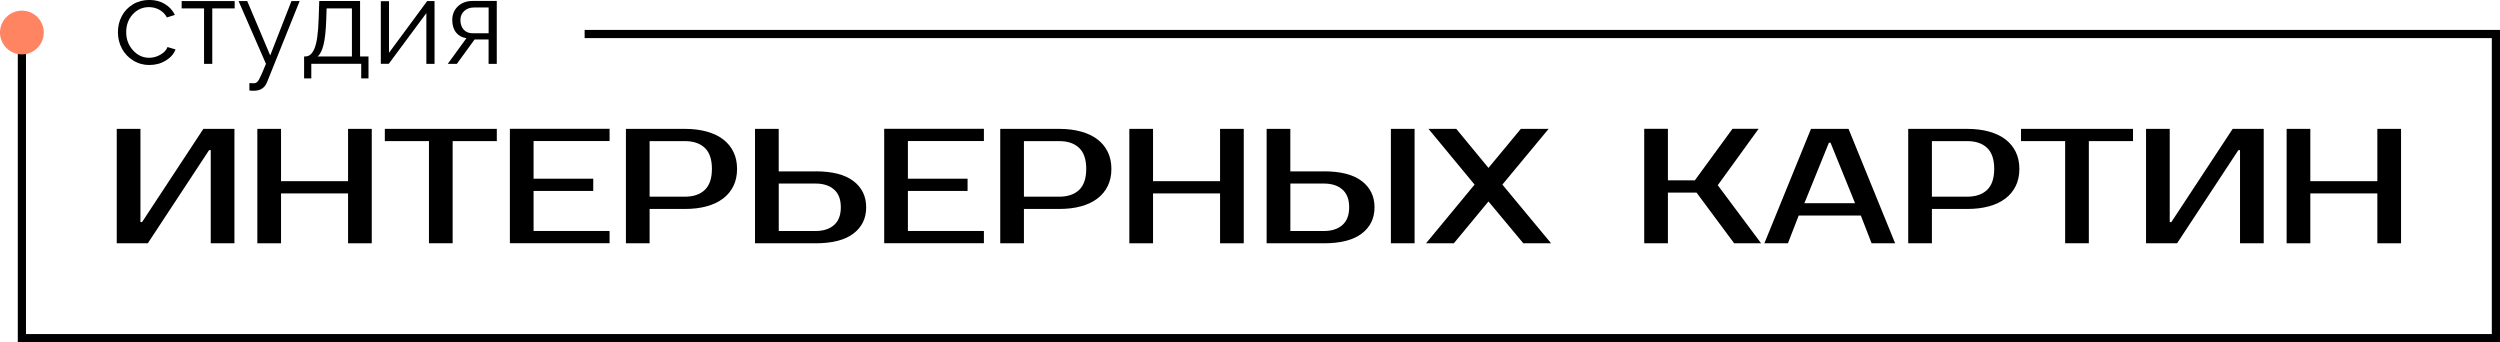 <?xml version="1.0" encoding="UTF-8"?> <svg xmlns="http://www.w3.org/2000/svg" id="Layer_1" version="1.1" viewBox="0 0 635.15 86.95"><defs><style> .st0, .st1 { fill: none; } .st2 { fill: #ff8562; } .st1 { stroke: #000; stroke-miterlimit: 10; stroke-width: 2.24px; } </style></defs><g><path d="M53.54,61.81v-23.67h-.42l-15.57,23.67h-7.89v-29.07h6.02v23.67h.42l15.57-23.67h7.89v29.07h-6.02Z"></path><path d="M94.45,32.74v29.07h-6.02v-12.67h-17.03v12.67h-6.02v-29.07h6.02v13.29h17.03v-13.29h6.02Z"></path><path d="M126.21,35.85h-11.21v25.95h-6.02v-25.95h-11.21v-3.11h28.45v3.11Z"></path><path d="M135.56,35.85v9.55h15.16v3.11h-15.16v10.17h19.31v3.11h-25.33v-29.07h25.33v3.11h-19.31Z"></path><path d="M173.97,32.74c2.08,0,3.94.23,5.59.69,1.65.46,3.04,1.12,4.17,1.99,1.14.87,2.01,1.94,2.62,3.2.61,1.26.91,2.69.91,4.3s-.3,3.04-.91,4.3c-.61,1.26-1.48,2.33-2.62,3.2-1.14.87-2.53,1.54-4.17,1.99-1.65.46-3.51.68-5.59.68h-8.93v8.72h-6.02v-29.07h14.95ZM165.04,35.85v14.12h8.93c2.19,0,3.88-.57,5.09-1.72,1.2-1.15,1.81-2.93,1.81-5.34s-.6-4.19-1.81-5.34c-1.2-1.15-2.9-1.72-5.09-1.72h-8.93Z"></path><path d="M207.19,43.53c4.26,0,7.48.82,9.63,2.47,2.16,1.65,3.24,3.87,3.24,6.67s-1.08,5.02-3.24,6.67c-2.16,1.65-5.37,2.47-9.63,2.47h-15.37v-29.07h6.02v10.8h9.34ZM197.85,46.65v12.04h9.34c1.99,0,3.56-.51,4.71-1.52,1.15-1.01,1.72-2.51,1.72-4.51s-.57-3.49-1.72-4.51c-1.15-1.01-2.72-1.52-4.71-1.52h-9.34Z"></path><path d="M230.66,35.85v9.55h15.16v3.11h-15.16v10.17h19.31v3.11h-25.33v-29.07h25.33v3.11h-19.31Z"></path><path d="M269.07,32.74c2.08,0,3.94.23,5.59.69,1.65.46,3.04,1.12,4.17,1.99,1.14.87,2.01,1.94,2.62,3.2.61,1.26.91,2.69.91,4.3s-.3,3.04-.91,4.3c-.61,1.26-1.48,2.33-2.62,3.2-1.14.87-2.53,1.54-4.17,1.99-1.65.46-3.51.68-5.59.68h-8.93v8.72h-6.02v-29.07h14.95ZM260.14,35.85v14.12h8.93c2.19,0,3.88-.57,5.09-1.72,1.2-1.15,1.81-2.93,1.81-5.34s-.6-4.19-1.81-5.34c-1.2-1.15-2.9-1.72-5.09-1.72h-8.93Z"></path><path d="M315.99,32.74v29.07h-6.02v-12.67h-17.03v12.67h-6.02v-29.07h6.02v13.29h17.03v-13.29h6.02Z"></path><path d="M336.34,43.53c4.26,0,7.47.82,9.63,2.47,2.16,1.65,3.24,3.87,3.24,6.67s-1.08,5.02-3.24,6.67c-2.16,1.65-5.37,2.47-9.63,2.47h-14.54v-29.07h6.02v10.8h8.51ZM327.83,46.65v12.04h8.51c1.99,0,3.56-.51,4.71-1.52,1.15-1.01,1.72-2.51,1.72-4.51s-.57-3.49-1.72-4.51c-1.15-1.01-2.72-1.52-4.71-1.52h-8.51ZM359.39,61.81h-6.02v-29.07h6.02v29.07Z"></path><path d="M381.69,46.9l12.38,14.91h-7.06l-8.85-10.63-8.8,10.63h-7.06l12.33-14.91-11.71-14.16h7.06l8.18,9.92,8.22-9.92h7.06l-11.75,14.16Z"></path><path d="M436.42,47.06l11,14.74h-6.85l-9.55-12.87h-7.27v12.87h-6.02v-29.07h6.02v13.08h6.85l9.55-13.08h6.64l-10.38,14.33Z"></path><path d="M469.64,32.74l11.84,29.07h-5.98l-2.74-7.06h-15.78l-2.74,7.06h-5.98l11.84-29.07h9.55ZM458.43,51.63h12.87l-6.23-15.36h-.42l-6.23,15.36Z"></path><path d="M499.75,32.74c2.08,0,3.94.23,5.59.69,1.65.46,3.04,1.12,4.17,1.99,1.14.87,2.01,1.94,2.62,3.2.61,1.26.91,2.69.91,4.3s-.3,3.04-.91,4.3c-.61,1.26-1.48,2.33-2.62,3.2-1.14.87-2.53,1.54-4.17,1.99-1.65.46-3.51.68-5.59.68h-8.93v8.72h-6.02v-29.07h14.95ZM490.82,35.85v14.12h8.93c2.19,0,3.88-.57,5.09-1.72,1.2-1.15,1.81-2.93,1.81-5.34s-.6-4.19-1.81-5.34c-1.2-1.15-2.9-1.72-5.09-1.72h-8.93Z"></path><path d="M541.9,35.85h-11.21v25.95h-6.02v-25.95h-11.21v-3.11h28.45v3.11Z"></path><path d="M569.1,61.81v-23.67h-.42l-15.57,23.67h-7.89v-29.07h6.02v23.67h.42l15.57-23.67h7.89v29.07h-6.02Z"></path><path d="M610.01,32.74v29.07h-6.02v-12.67h-17.03v12.67h-6.02v-29.07h6.02v13.29h17.03v-13.29h6.02Z"></path></g><g><path d="M37.97,16.52c-1.51,0-2.89-.38-4.12-1.14-1.23-.76-2.19-1.77-2.87-3.03s-1.02-2.65-1.02-4.16.33-2.88,1-4.13,1.61-2.23,2.84-2.97,2.61-1.1,4.14-1.1,2.8.34,3.93,1.02,1.99,1.6,2.57,2.78l-2.03.64c-.44-.82-1.06-1.46-1.88-1.92s-1.71-.7-2.68-.7c-1.63,0-3.01.61-4.12,1.82s-1.67,2.73-1.67,4.54.57,3.33,1.72,4.6c1.15,1.27,2.51,1.91,4.1,1.91,1.02,0,1.99-.27,2.91-.81s1.51-1.18,1.76-1.92l2.05.61c-.45,1.16-1.28,2.1-2.5,2.84s-2.59,1.11-4.12,1.11Z"></path><path d="M51.84,16.22V2.14h-5.69V.27h13.47v1.87h-5.69v14.08h-2.08Z"></path><path d="M63.36,21.12c.77.04,1.24.04,1.41,0,.37-.04.71-.35,1.04-.92s.91-1.9,1.76-3.98L60.61.27h2.2l5.84,13.81L74.05.27h2.08l-8.27,20.57c-.56,1.44-1.64,2.18-3.24,2.21-.41.03-.83,0-1.26-.06v-1.87Z"></path><path d="M77.26,19.92v-5.58h.27c.49,0,.92-.14,1.29-.43s.72-.78,1.03-1.48.57-1.69.75-2.98.31-2.87.36-4.75l.15-4.44h10.37v14.08h2.14v5.58h-1.85v-3.71h-12.68v3.71h-1.84ZM80.68,14.35h8.73V2.14h-6.43l-.09,2.75c-.09,2.79-.32,4.93-.68,6.42-.36,1.49-.87,2.5-1.53,3.04Z"></path><path d="M96.75,16.22V.3h2.08v13.11L108.53.27h1.87v15.95h-2.08V3.33l-9.55,12.88h-2.02Z"></path><path d="M113.76,16.22l4.74-6.52c-1.11-.15-1.98-.63-2.63-1.44s-.97-1.89-.97-3.22.48-2.53,1.44-3.44,2.22-1.36,3.79-1.36h6.08v15.98h-2.08v-6.19h-3.56l-4.5,6.19h-2.32ZM120.1,8.45h4.04V1.9h-3.68c-1.05,0-1.89.3-2.53.9s-.96,1.36-.96,2.29c0,.98.27,1.78.81,2.41s1.31.95,2.31.95Z"></path></g><polygon points="635.15 86.95 4.52 86.95 4.52 8.64 6.6 8.64 6.6 84.87 633.07 84.87 633.07 9.68 148.53 9.68 148.53 7.6 635.15 7.6 635.15 86.95"></polygon><path class="st1" d="M148.53,8.64"></path><line class="st0" x1="74.05" y1=".27" x2="76.13" y2=".27"></line><circle class="st2" cx="5.56" cy="8.26" r="5.56"></circle></svg> 